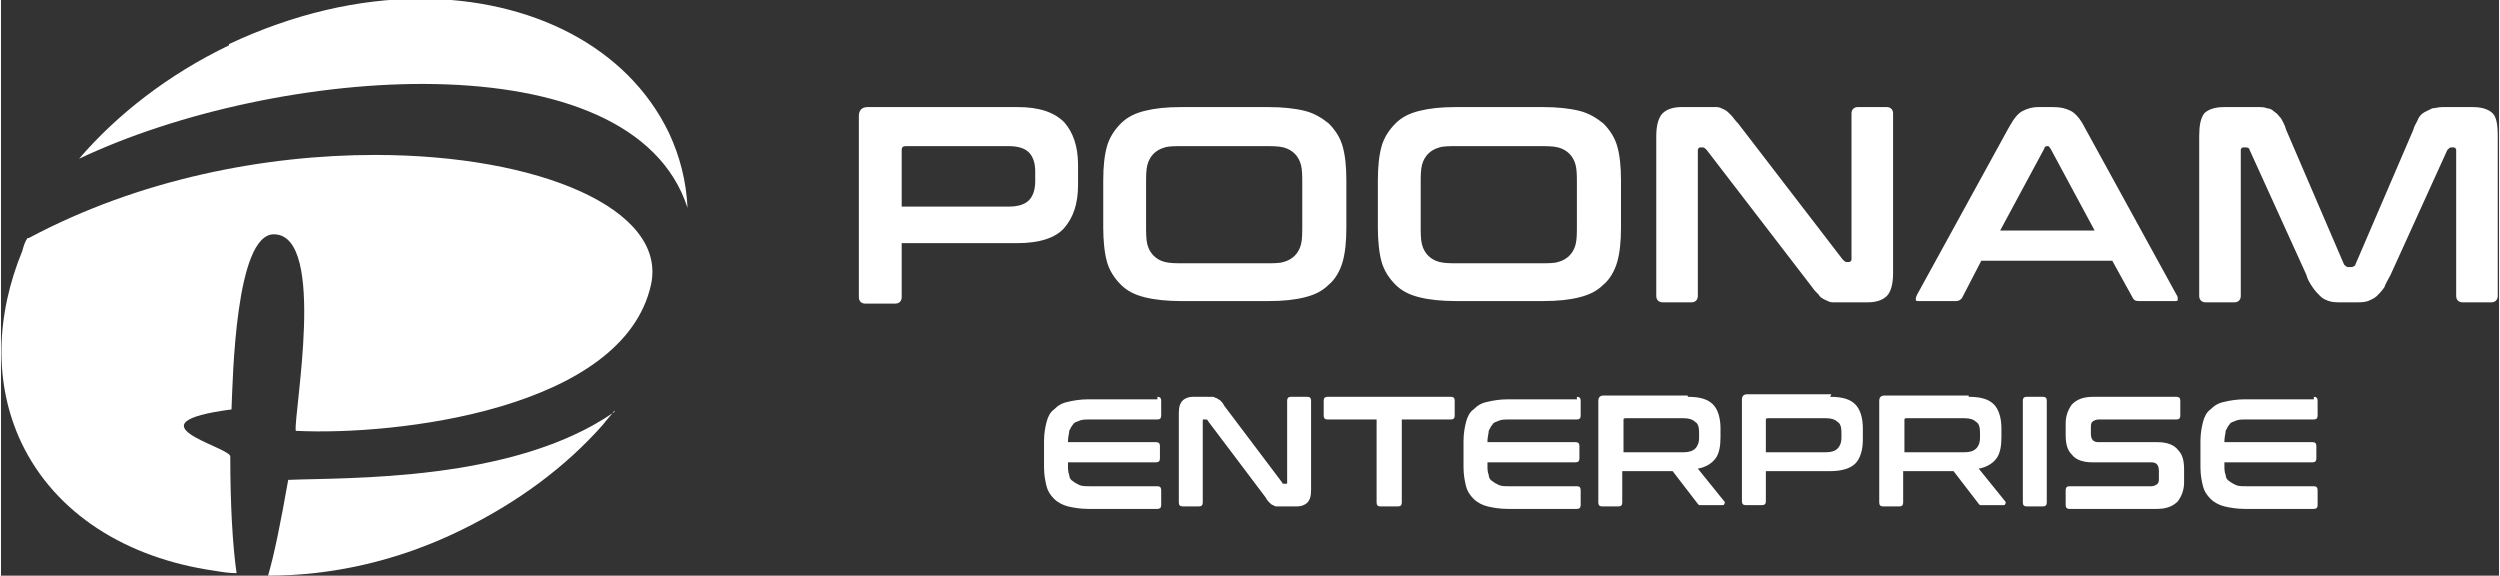 <?xml version="1.0" encoding="UTF-8"?>
<!DOCTYPE svg PUBLIC "-//W3C//DTD SVG 1.1//EN" "http://www.w3.org/Graphics/SVG/1.1/DTD/svg11.dtd">
<!-- Creator: CorelDRAW -->
<svg xmlns="http://www.w3.org/2000/svg" xml:space="preserve" width="2.497in" height="0.575in" style="shape-rendering:geometricPrecision; text-rendering:geometricPrecision; image-rendering:optimizeQuality; fill-rule:evenodd; clip-rule:evenodd"
viewBox="0 0 1.983 0.457"
 xmlns:xlink="http://www.w3.org/1999/xlink">
 <rect x="0" y="0" width="1.983" height="0.457" fill="#333333" stroke="none"/>
 <defs>
  <style type="text/css">
   <![CDATA[
    .fil1 {fill:white}
    .fil0 {fill:white;fill-rule:nonzero}
   ]]>
  </style>
 </defs>
 <g id="Layer_x0020_1">
  <g id="_102444368">
   <path id="_101983968" class="fil0" d="M0.807 0.085c0.017,0 0.029,0.004 0.037,0.012 0.007,0.008 0.011,0.019 0.011,0.034l0 0.016c0,0.015 -0.004,0.026 -0.011,0.034 -0.007,0.008 -0.02,0.012 -0.037,0.012l-0.092 0 0 0.043c0,0.003 -0.002,0.005 -0.005,0.005l-0.024 0c-0.003,0 -0.005,-0.002 -0.005,-0.005l0 -0.144c0,-0.004 0.002,-0.007 0.007,-0.007l0.119 0zm-0.092 0.079l0.085 0c0.008,0 0.013,-0.002 0.016,-0.005 0.003,-0.003 0.005,-0.008 0.005,-0.015l0 -0.008c0,-0.007 -0.002,-0.012 -0.005,-0.015 -0.003,-0.003 -0.008,-0.005 -0.016,-0.005l-0.082 0c-0.002,0 -0.003,0.001 -0.003,0.003l0 0.045zm0.291 -0.079c0.011,0 0.021,0.001 0.029,0.003 0.008,0.002 0.014,0.006 0.019,0.01 0.005,0.005 0.009,0.011 0.011,0.018 0.002,0.007 0.003,0.016 0.003,0.027l0 0.038c0,0.011 -0.001,0.02 -0.003,0.027 -0.002,0.007 -0.006,0.014 -0.011,0.018 -0.005,0.005 -0.011,0.008 -0.019,0.01 -0.008,0.002 -0.017,0.003 -0.029,0.003l-0.069 0c-0.011,0 -0.021,-0.001 -0.029,-0.003 -0.008,-0.002 -0.014,-0.005 -0.019,-0.01 -0.005,-0.005 -0.009,-0.011 -0.011,-0.018 -0.002,-0.007 -0.003,-0.017 -0.003,-0.027l0 -0.038c0,-0.011 0.001,-0.02 0.003,-0.027 0.002,-0.007 0.006,-0.013 0.011,-0.018 0.005,-0.005 0.011,-0.008 0.019,-0.01 0.008,-0.002 0.017,-0.003 0.029,-0.003l0.069 0zm-0.097 0.094c0,0.006 0,0.011 0.001,0.015 0.001,0.004 0.003,0.007 0.005,0.009 0.002,0.002 0.005,0.004 0.009,0.005 0.004,0.001 0.009,0.001 0.014,0.001l0.066 0c0.006,0 0.011,-0 0.014,-0.001 0.004,-0.001 0.007,-0.003 0.009,-0.005 0.002,-0.002 0.004,-0.005 0.005,-0.009 0.001,-0.004 0.001,-0.009 0.001,-0.015l0 -0.033c0,-0.006 -0,-0.011 -0.001,-0.015 -0.001,-0.004 -0.003,-0.007 -0.005,-0.009 -0.002,-0.002 -0.005,-0.004 -0.009,-0.005 -0.004,-0.001 -0.009,-0.001 -0.014,-0.001l-0.066 0c-0.006,0 -0.011,0 -0.014,0.001 -0.004,0.001 -0.007,0.003 -0.009,0.005 -0.002,0.002 -0.004,0.005 -0.005,0.009 -0.001,0.004 -0.001,0.009 -0.001,0.015l0 0.033zm0.315 -0.094c0.011,0 0.021,0.001 0.029,0.003 0.008,0.002 0.014,0.006 0.019,0.01 0.005,0.005 0.009,0.011 0.011,0.018 0.002,0.007 0.003,0.016 0.003,0.027l0 0.038c0,0.011 -0.001,0.02 -0.003,0.027 -0.002,0.007 -0.006,0.014 -0.011,0.018 -0.005,0.005 -0.011,0.008 -0.019,0.01 -0.008,0.002 -0.017,0.003 -0.029,0.003l-0.069 0c-0.011,0 -0.021,-0.001 -0.029,-0.003 -0.008,-0.002 -0.014,-0.005 -0.019,-0.01 -0.005,-0.005 -0.009,-0.011 -0.011,-0.018 -0.002,-0.007 -0.003,-0.017 -0.003,-0.027l0 -0.038c0,-0.011 0.001,-0.02 0.003,-0.027 0.002,-0.007 0.006,-0.013 0.011,-0.018 0.005,-0.005 0.011,-0.008 0.019,-0.01 0.008,-0.002 0.017,-0.003 0.029,-0.003l0.069 0zm-0.097 0.094c0,0.006 0,0.011 0.001,0.015 0.001,0.004 0.003,0.007 0.005,0.009 0.002,0.002 0.005,0.004 0.009,0.005 0.004,0.001 0.009,0.001 0.014,0.001l0.066 0c0.006,0 0.011,-0 0.014,-0.001 0.004,-0.001 0.007,-0.003 0.009,-0.005 0.002,-0.002 0.004,-0.005 0.005,-0.009 0.001,-0.004 0.001,-0.009 0.001,-0.015l0 -0.033c0,-0.006 -0,-0.011 -0.001,-0.015 -0.001,-0.004 -0.003,-0.007 -0.005,-0.009 -0.002,-0.002 -0.005,-0.004 -0.009,-0.005 -0.004,-0.001 -0.009,-0.001 -0.014,-0.001l-0.066 0c-0.006,0 -0.011,0 -0.014,0.001 -0.004,0.001 -0.007,0.003 -0.009,0.005 -0.002,0.002 -0.004,0.005 -0.005,0.009 -0.001,0.004 -0.001,0.009 -0.001,0.015l0 0.033zm0.226 -0.094c0.004,0 0.007,0 0.009,0 0.002,0 0.004,0.001 0.006,0.002 0.002,0.001 0.003,0.002 0.005,0.004 0.002,0.002 0.003,0.004 0.006,0.007l0.083 0.108c0.001,0.001 0.002,0.002 0.003,0.002l0.002 0c0.001,0 0.002,-0.001 0.002,-0.002l0 -0.116c0,-0.003 0.002,-0.005 0.005,-0.005l0.023 0c0.003,0 0.005,0.002 0.005,0.005l0 0.127c0,0.009 -0.002,0.015 -0.005,0.018 -0.003,0.003 -0.008,0.005 -0.015,0.005l-0.019 0c-0.003,0 -0.006,-0 -0.009,-0 -0.002,-0 -0.004,-0.001 -0.006,-0.002 -0.002,-0.001 -0.004,-0.002 -0.005,-0.004 -0.002,-0.002 -0.004,-0.004 -0.006,-0.007l-0.083 -0.108c-0.001,-0.001 -0.002,-0.002 -0.003,-0.002l-0.002 0c-0.001,0 -0.002,0.001 -0.002,0.002l0 0.116c0,0.003 -0.002,0.005 -0.005,0.005l-0.023 0c-0.003,0 -0.005,-0.002 -0.005,-0.005l0 -0.127c0,-0.009 0.002,-0.015 0.005,-0.018 0.003,-0.003 0.008,-0.005 0.015,-0.005l0.02 0zm0.276 0c0.006,0 0.01,0.001 0.014,0.003 0.004,0.002 0.008,0.007 0.011,0.013l0.073 0.133c0.001,0.001 0.001,0.003 0.001,0.004 -0,0.001 -0.001,0.001 -0.003,0.001l-0.028 0c-0.003,0 -0.004,-0.001 -0.005,-0.003l-0.016 -0.029 -0.104 0 -0.015 0.029c-0.001,0.002 -0.003,0.003 -0.005,0.003l-0.029 0c-0.002,0 -0.003,-0 -0.003,-0.001 -0,-0.001 -0,-0.002 0.001,-0.004l0.073 -0.133c0.004,-0.007 0.007,-0.011 0.011,-0.013 0.004,-0.002 0.008,-0.003 0.012,-0.003l0.013 0zm-0.043 0.098l0.076 0 -0.035 -0.065c-0.001,-0.001 -0.001,-0.002 -0.002,-0.002l-0.001 0c-0.001,0 -0.002,0.001 -0.002,0.002l-0.035 0.065zm0.205 -0.098c0.003,0 0.006,0 0.008,0.001 0.002,0 0.004,0.001 0.006,0.003 0.002,0.001 0.003,0.003 0.005,0.005 0.001,0.002 0.003,0.005 0.004,0.009l0.046 0.107c0.001,0.001 0.002,0.002 0.003,0.002l0.003 0c0.001,0 0.003,-0.001 0.003,-0.002l0.046 -0.107c0.001,-0.004 0.003,-0.006 0.004,-0.009 0.001,-0.002 0.003,-0.004 0.005,-0.005 0.002,-0.001 0.004,-0.002 0.006,-0.003 0.002,-0 0.005,-0.001 0.008,-0.001l0.024 0c0.008,0 0.013,0.002 0.016,0.005 0.003,0.003 0.004,0.009 0.004,0.018l0 0.127c0,0.003 -0.002,0.005 -0.005,0.005l-0.023 0c-0.003,0 -0.005,-0.002 -0.005,-0.005l0 -0.116c0,-0.001 -0.001,-0.002 -0.002,-0.002l-0.002 0c-0.001,0 -0.002,0.001 -0.003,0.002l-0.045 0.099c-0.002,0.004 -0.004,0.007 -0.005,0.01 -0.002,0.003 -0.004,0.005 -0.006,0.007 -0.002,0.002 -0.005,0.003 -0.007,0.004 -0.003,0.001 -0.006,0.001 -0.01,0.001l-0.011 0c-0.004,0 -0.007,-0 -0.01,-0.001 -0.003,-0.001 -0.005,-0.002 -0.007,-0.004 -0.002,-0.002 -0.004,-0.004 -0.006,-0.007 -0.002,-0.003 -0.004,-0.006 -0.005,-0.01l-0.045 -0.099c-0,-0.001 -0.001,-0.002 -0.003,-0.002l-0.002 0c-0.001,0 -0.002,0.001 -0.002,0.002l0 0.116c0,0.003 -0.002,0.005 -0.005,0.005l-0.023 0c-0.003,0 -0.005,-0.002 -0.005,-0.005l0 -0.127c0,-0.008 0.001,-0.014 0.004,-0.018 0.003,-0.003 0.008,-0.005 0.016,-0.005l0.024 0z"/>
   <path id="_101983464" class="fil0" d="M0.918 0.315c0.002,0 0.003,0.001 0.003,0.003l0 0.012c0,0.002 -0.001,0.003 -0.003,0.003l-0.054 0c-0.003,0 -0.006,0 -0.008,0.001 -0.002,0.001 -0.004,0.001 -0.005,0.003 -0.001,0.001 -0.002,0.003 -0.003,0.005 -0,0.002 -0.001,0.005 -0.001,0.008l0 0.001 0.07 0c0.002,0 0.003,0.001 0.003,0.003l0 0.01c0,0.002 -0.001,0.003 -0.003,0.003l-0.07 0 0 0.002c0,0.003 0,0.006 0.001,0.008 0,0.002 0.001,0.004 0.003,0.005 0.001,0.001 0.003,0.002 0.005,0.003 0.002,0.001 0.005,0.001 0.008,0.001l0.054 0c0.002,0 0.003,0.001 0.003,0.003l0 0.012c0,0.002 -0.001,0.003 -0.003,0.003l-0.055 0c-0.006,0 -0.012,-0.001 -0.016,-0.002 -0.004,-0.001 -0.008,-0.003 -0.011,-0.006 -0.003,-0.003 -0.005,-0.006 -0.006,-0.01 -0.001,-0.004 -0.002,-0.009 -0.002,-0.015l0 -0.021c0,-0.006 0.001,-0.011 0.002,-0.015 0.001,-0.004 0.003,-0.008 0.006,-0.01 0.003,-0.003 0.006,-0.005 0.011,-0.006 0.004,-0.001 0.01,-0.002 0.016,-0.002l0.055 0zm0.039 0c0.002,0 0.004,8.7552e-005 0.005,0 0.001,0 0.002,0.001 0.003,0.001 0.001,0.001 0.002,0.001 0.003,0.002 0.001,0.001 0.002,0.002 0.003,0.004l0.046 0.061c0,0.001 0.001,0.001 0.002,0.001l0.001 0c0.001,0 0.001,-0 0.001,-0.001l0 -0.065c0,-0.002 0.001,-0.003 0.003,-0.003l0.013 0c0.002,0 0.003,0.001 0.003,0.003l0 0.071c0,0.005 -0.001,0.008 -0.003,0.01 -0.002,0.002 -0.005,0.003 -0.008,0.003l-0.011 0c-0.002,0 -0.003,-8.12983e-005 -0.005,-0 -0.001,-0 -0.002,-0 -0.003,-0.001 -0.001,-0 -0.002,-0.001 -0.003,-0.002 -0.001,-0.001 -0.002,-0.002 -0.003,-0.004l-0.046 -0.061c-0,-0.001 -0.001,-0.001 -0.002,-0.001l-0.001 0c-0.001,0 -0.001,0 -0.001,0.001l0 0.065c0,0.002 -0.001,0.003 -0.003,0.003l-0.013 0c-0.002,0 -0.003,-0.001 -0.003,-0.003l0 -0.071c0,-0.005 0.001,-0.008 0.003,-0.01 0.002,-0.002 0.005,-0.003 0.008,-0.003l0.011 0zm0.194 0c0.002,0 0.003,0.001 0.003,0.003l0 0.012c0,0.002 -0.001,0.003 -0.003,0.003l-0.039 0 0 0.066c0,0.002 -0.001,0.003 -0.003,0.003l-0.014 0c-0.002,0 -0.003,-0.001 -0.003,-0.003l0 -0.066 -0.039 0c-0.002,0 -0.003,-0.001 -0.003,-0.003l0 -0.012c0,-0.002 0.001,-0.003 0.003,-0.003l0.097 0zm0.1 0c0.002,0 0.003,0.001 0.003,0.003l0 0.012c0,0.002 -0.001,0.003 -0.003,0.003l-0.054 0c-0.003,0 -0.006,0 -0.008,0.001 -0.002,0.001 -0.004,0.001 -0.005,0.003 -0.001,0.001 -0.002,0.003 -0.003,0.005 -0,0.002 -0.001,0.005 -0.001,0.008l0 0.001 0.07 0c0.002,0 0.003,0.001 0.003,0.003l0 0.01c0,0.002 -0.001,0.003 -0.003,0.003l-0.07 0 0 0.002c0,0.003 0,0.006 0.001,0.008 0,0.002 0.001,0.004 0.003,0.005 0.001,0.001 0.003,0.002 0.005,0.003 0.002,0.001 0.005,0.001 0.008,0.001l0.054 0c0.002,0 0.003,0.001 0.003,0.003l0 0.012c0,0.002 -0.001,0.003 -0.003,0.003l-0.055 0c-0.006,0 -0.012,-0.001 -0.016,-0.002 -0.004,-0.001 -0.008,-0.003 -0.011,-0.006 -0.003,-0.003 -0.005,-0.006 -0.006,-0.01 -0.001,-0.004 -0.002,-0.009 -0.002,-0.015l0 -0.021c0,-0.006 0.001,-0.011 0.002,-0.015 0.001,-0.004 0.003,-0.008 0.006,-0.01 0.003,-0.003 0.006,-0.005 0.011,-0.006 0.004,-0.001 0.01,-0.002 0.016,-0.002l0.055 0zm0.088 0c0.01,0 0.016,0.002 0.02,0.006 0.004,0.004 0.006,0.011 0.006,0.019l0 0.007c0,0.007 -0.001,0.013 -0.004,0.017 -0.003,0.004 -0.008,0.007 -0.014,0.008l0.021 0.026c0,0 0.001,0.001 0,0.002 -0,0.001 -0.001,0.001 -0.002,0.001l-0.016 0c-0.001,0 -0.002,-0 -0.002,-0 -0,-0 -0.001,-0.001 -0.001,-0.001l-0.02 -0.026 -0.04 0 0 0.025c0,0.002 -0.001,0.003 -0.003,0.003l-0.013 0c-0.002,0 -0.003,-0.001 -0.003,-0.003l0 -0.081c0,-0.002 0.001,-0.004 0.004,-0.004l0.067 0zm-0.051 0.044l0.048 0c0.004,0 0.007,-0.001 0.009,-0.003 0.002,-0.002 0.003,-0.005 0.003,-0.008l0 -0.005c0,-0.004 -0.001,-0.007 -0.003,-0.008 -0.002,-0.002 -0.005,-0.003 -0.009,-0.003l-0.046 0c-0.001,0 -0.002,0 -0.002,0.001l0 0.026zm0.164 -0.044c0.01,0 0.016,0.002 0.02,0.006 0.004,0.004 0.006,0.011 0.006,0.019l0 0.009c0,0.008 -0.002,0.015 -0.006,0.019 -0.004,0.004 -0.011,0.006 -0.02,0.006l-0.051 0 0 0.024c0,0.002 -0.001,0.003 -0.003,0.003l-0.013 0c-0.002,0 -0.003,-0.001 -0.003,-0.003l0 -0.081c0,-0.002 0.001,-0.004 0.004,-0.004l0.067 0zm-0.051 0.044l0.048 0c0.004,0 0.007,-0.001 0.009,-0.003 0.002,-0.002 0.003,-0.005 0.003,-0.008l0 -0.005c0,-0.004 -0.001,-0.007 -0.003,-0.008 -0.002,-0.002 -0.005,-0.003 -0.009,-0.003l-0.046 0c-0.001,0 -0.002,0 -0.002,0.001l0 0.025zm0.161 -0.044c0.01,0 0.016,0.002 0.02,0.006 0.004,0.004 0.006,0.011 0.006,0.019l0 0.007c0,0.007 -0.001,0.013 -0.004,0.017 -0.003,0.004 -0.008,0.007 -0.014,0.008l0.021 0.026c0,0 0.001,0.001 0,0.002 -0,0.001 -0.001,0.001 -0.002,0.001l-0.016 0c-0.001,0 -0.002,-0 -0.002,-0 -0,-0 -0.001,-0.001 -0.001,-0.001l-0.02 -0.026 -0.04 0 0 0.025c0,0.002 -0.001,0.003 -0.003,0.003l-0.013 0c-0.002,0 -0.003,-0.001 -0.003,-0.003l0 -0.081c0,-0.002 0.001,-0.004 0.004,-0.004l0.067 0zm-0.051 0.044l0.048 0c0.004,0 0.007,-0.001 0.009,-0.003 0.002,-0.002 0.003,-0.005 0.003,-0.008l0 -0.005c0,-0.004 -0.001,-0.007 -0.003,-0.008 -0.002,-0.002 -0.005,-0.003 -0.009,-0.003l-0.046 0c-0.001,0 -0.002,0 -0.002,0.001l0 0.026zm0.11 -0.044c0.002,0 0.003,0.001 0.003,0.003l0 0.081c0,0.002 -0.001,0.003 -0.003,0.003l-0.013 0c-0.002,0 -0.003,-0.001 -0.003,-0.003l0 -0.081c0,-0.002 0.001,-0.003 0.003,-0.003l0.013 0zm0.106 0c0.002,0 0.003,0.001 0.003,0.003l0 0.012c0,0.002 -0.001,0.003 -0.003,0.003l-0.062 0c-0.002,0 -0.004,0.001 -0.005,0.002 -0.001,0.001 -0.001,0.003 -0.001,0.005l0 0.004c0,0.005 0.002,0.007 0.006,0.007l0.047 0c0.007,0 0.013,0.002 0.016,0.006 0.004,0.004 0.005,0.009 0.005,0.016l0 0.01c0,0.006 -0.002,0.011 -0.005,0.015 -0.004,0.004 -0.009,0.006 -0.017,0.006l-0.069 0c-0.002,0 -0.003,-0.001 -0.003,-0.003l0 -0.012c0,-0.002 0.001,-0.003 0.003,-0.003l0.065 0c0.002,0 0.004,-0.001 0.005,-0.002 0.001,-0.001 0.001,-0.003 0.001,-0.005l0 -0.005c0,-0.005 -0.002,-0.007 -0.006,-0.007l-0.047 0c-0.007,0 -0.013,-0.002 -0.016,-0.006 -0.004,-0.004 -0.005,-0.009 -0.005,-0.016l0 -0.009c0,-0.006 0.002,-0.011 0.005,-0.015 0.004,-0.004 0.009,-0.006 0.017,-0.006l0.066 0zm0.109 0c0.002,0 0.003,0.001 0.003,0.003l0 0.012c0,0.002 -0.001,0.003 -0.003,0.003l-0.054 0c-0.003,0 -0.006,0 -0.008,0.001 -0.002,0.001 -0.004,0.001 -0.005,0.003 -0.001,0.001 -0.002,0.003 -0.003,0.005 -0,0.002 -0.001,0.005 -0.001,0.008l0 0.001 0.07 0c0.002,0 0.003,0.001 0.003,0.003l0 0.01c0,0.002 -0.001,0.003 -0.003,0.003l-0.07 0 0 0.002c0,0.003 0,0.006 0.001,0.008 0,0.002 0.001,0.004 0.003,0.005 0.001,0.001 0.003,0.002 0.005,0.003 0.002,0.001 0.005,0.001 0.008,0.001l0.054 0c0.002,0 0.003,0.001 0.003,0.003l0 0.012c0,0.002 -0.001,0.003 -0.003,0.003l-0.055 0c-0.006,0 -0.012,-0.001 -0.016,-0.002 -0.004,-0.001 -0.008,-0.003 -0.011,-0.006 -0.003,-0.003 -0.005,-0.006 -0.006,-0.01 -0.001,-0.004 -0.002,-0.009 -0.002,-0.015l0 -0.021c0,-0.006 0.001,-0.011 0.002,-0.015 0.001,-0.004 0.003,-0.008 0.006,-0.01 0.003,-0.003 0.006,-0.005 0.011,-0.006 0.004,-0.001 0.01,-0.002 0.016,-0.002l0.055 0z"/>
   <path id="_101984064" class="fil1" d="M0.181 0.036c-0.048,0.023 -0.089,0.055 -0.119,0.09l0 0c0.156,-0.074 0.439,-0.097 0.483,0.039 -0.001,-0.021 -0.006,-0.041 -0.015,-0.06l0 0c-0.033,-0.068 -0.109,-0.106 -0.197,-0.106l0 0c-0.049,0 -0.101,0.012 -0.152,0.036l0 0z"/>
   <path id="_101983488" class="fil1" d="M0.487 0.327l0 -5.00297e-005c-0.08,0.056 -0.213,0.052 -0.259,0.054l0 0c-0.006,0.034 -0.011,0.059 -0.016,0.076l0 0c0.049,8.12983e-005 0.102,-0.011 0.153,-0.036l0 0c0.045,-0.022 0.083,-0.05 0.113,-0.084l0 0c0,0 0,0 0,-0l0 0c0.003,-0.004 0.006,-0.007 0.009,-0.011z"/>
   <path id="_101983608" class="fil1" d="M0.021 0.189c-0.002,0.003 -0.003,0.006 -0.004,0.01l0 0c-0.021,0.051 -0.023,0.105 -0.001,0.152l0 0c0.027,0.057 0.084,0.092 0.153,0.102l0 0c0.006,0.001 0.012,0.002 0.018,0.002l0 0c-0.003,-0.021 -0.005,-0.053 -0.005,-0.093l0 0c-0.003,-0.008 -0.082,-0.026 0.001,-0.037l0 0c0.001,-0.024 0.003,-0.14 0.034,-0.139l0 0c0.042,0.001 0.015,0.144 0.017,0.156l0 0c0.08,0.004 0.26,-0.017 0.282,-0.116l0 0c0.013,-0.06 -0.089,-0.103 -0.219,-0.103l0 0c-0.087,-3.12686e-006 -0.187,0.019 -0.275,0.066l0 0z"/>
  </g>
 </g>
</svg>
